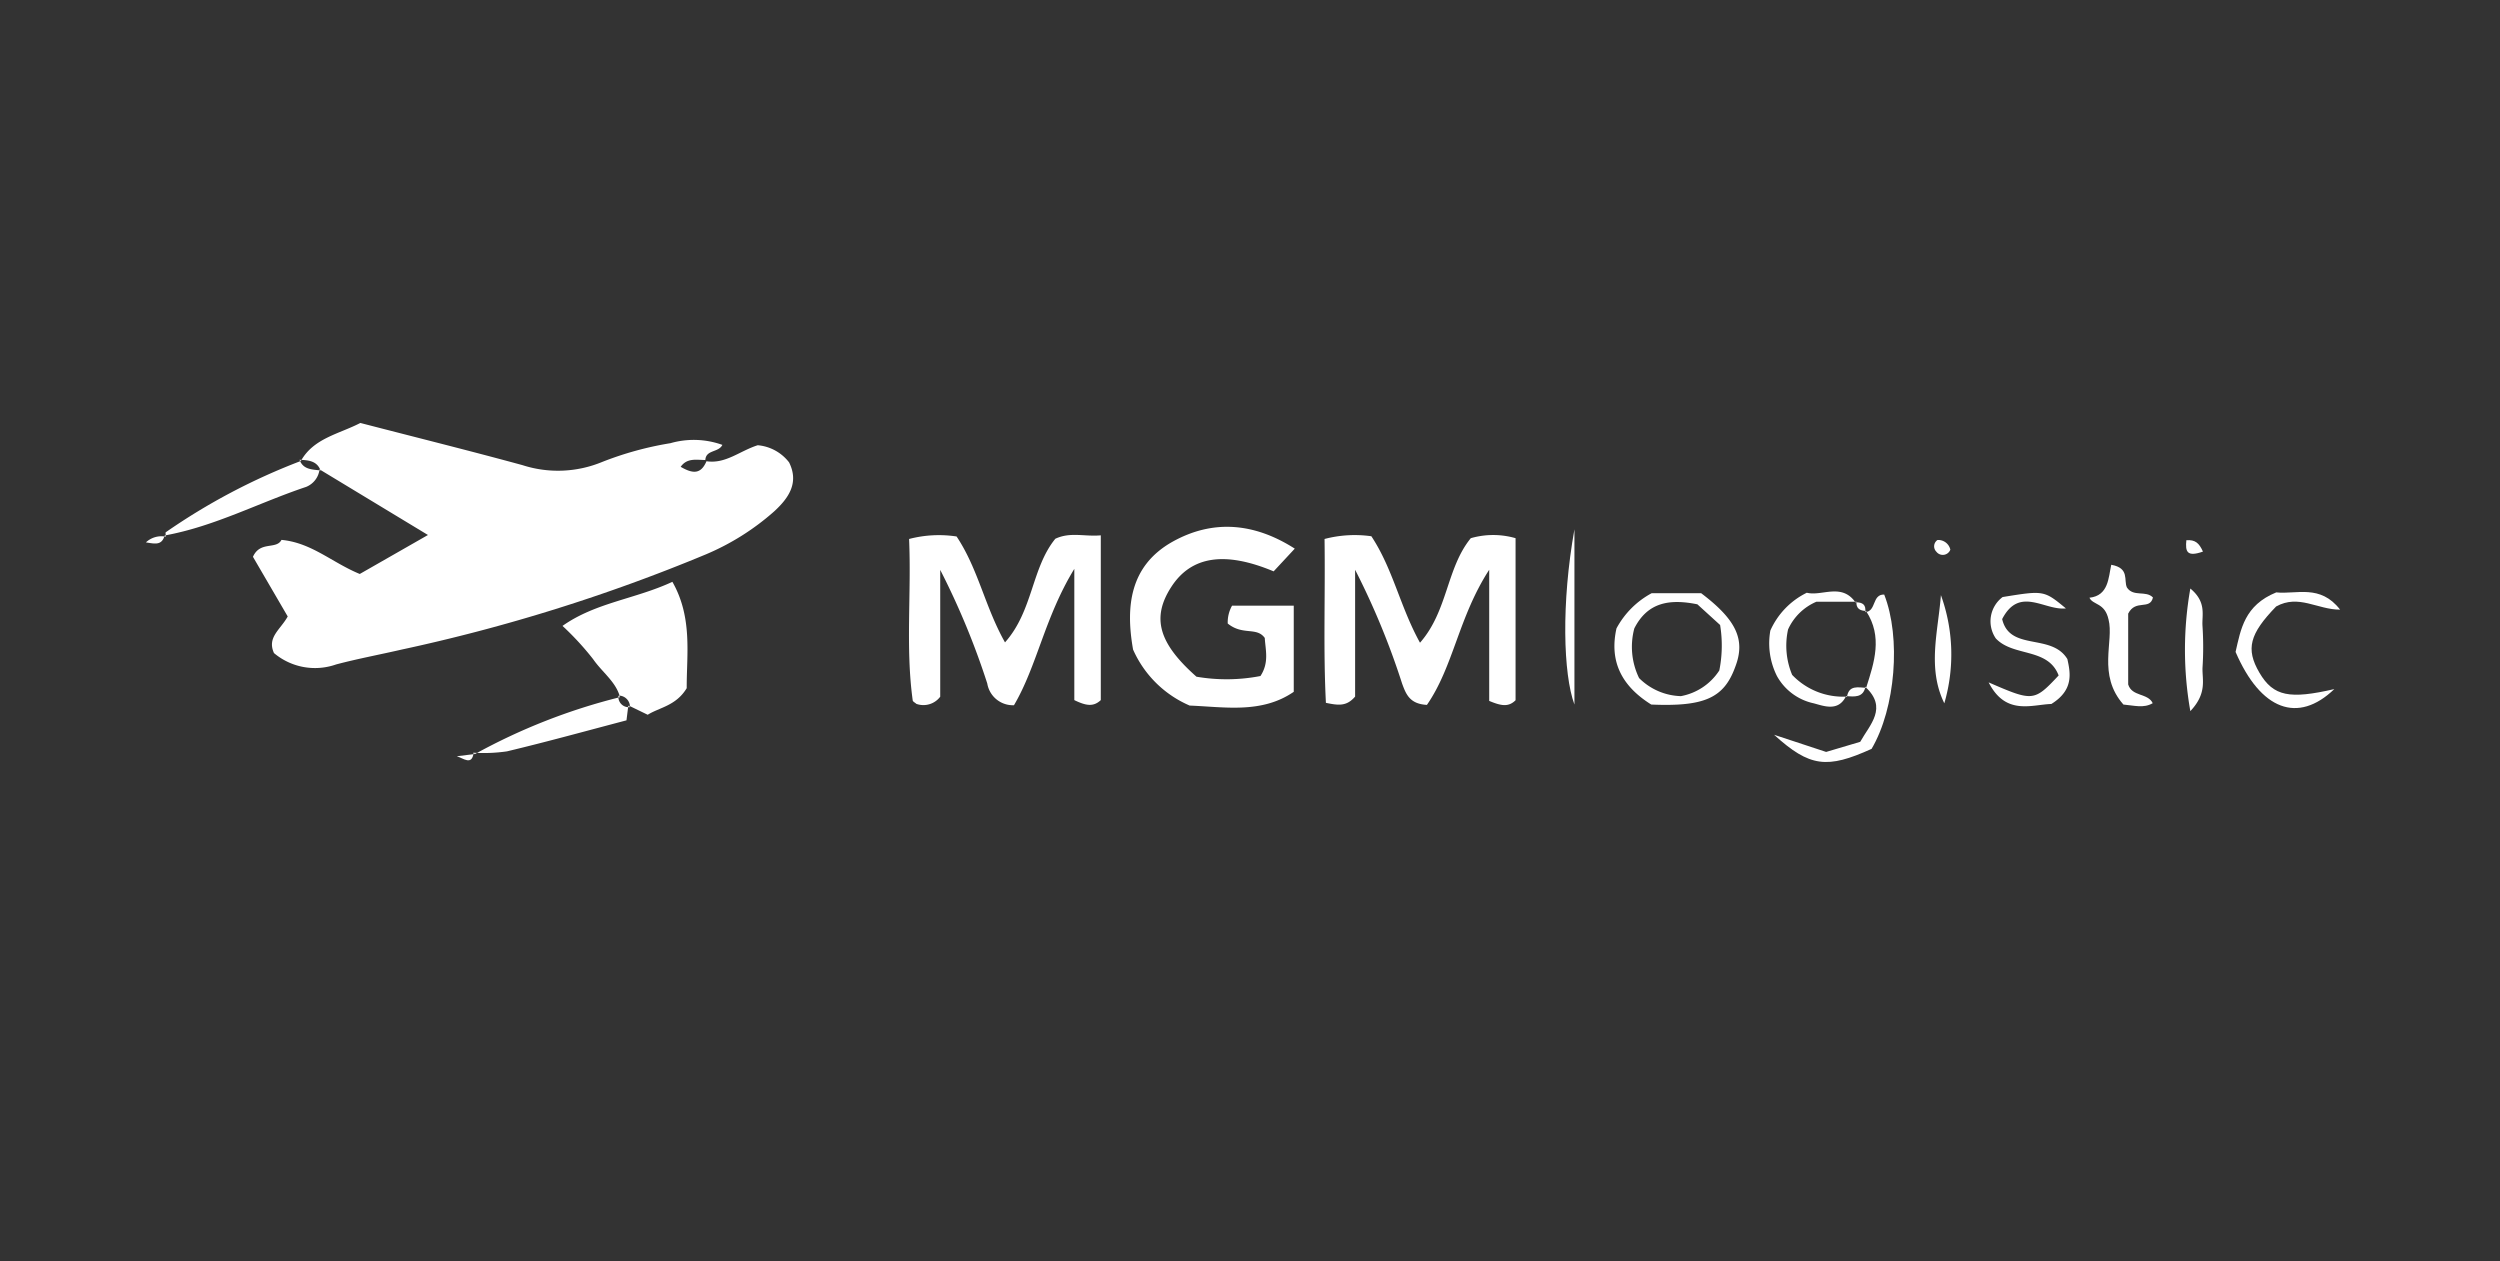 <svg id="Layer_1" data-name="Layer 1" xmlns="http://www.w3.org/2000/svg" viewBox="0 0 220 111"><rect x="0" y="0" width="220" height="111" fill="#333333" stroke="none"/><defs><style>.cls-1{fill:#fff;}</style></defs><path class="cls-1" d="M26.48,40.56c1.12-2,3.34-2.36,5.23-3.34,4.78,1.24,9.53,2.42,14.26,3.71a10.17,10.17,0,0,0,7-.27A29.09,29.09,0,0,1,59,39a7.45,7.45,0,0,1,4.57.15c-.34.69-1.45.41-1.5,1.33-.77,0-1.6-.21-2.17.6,1,.58,1.76.72,2.27-.49,1.69.25,2.91-.9,4.51-1.41a3.91,3.91,0,0,1,2.76,1.51c.88,1.77,0,3.11-1.31,4.31a21.82,21.82,0,0,1-6,3.78,153.64,153.64,0,0,1-26.82,8.39c-1.91.44-3.84.8-5.73,1.3a5.6,5.6,0,0,1-5.47-1c-.63-1.39.57-2.06,1.21-3.22L22.26,49c.63-1.42,2.06-.61,2.51-1.49,2.66.25,4.45,2,6.89,3l6-3.43L28.11,41.3l.1.1c-.33-.87-1.1-.9-1.86-.94Z"/><path class="cls-1" d="M80,47.43a10.38,10.38,0,0,1,4.18-.22c1.91,2.87,2.49,6.18,4.26,9.32,2.47-2.77,2.33-6.55,4.43-9.12,1.33-.62,2.56-.17,4-.3v14.5c-.65.61-1.3.5-2.33,0V50.06c-2.61,4.27-3.27,8.53-5.31,12a2.29,2.29,0,0,1-2.35-1.91,67,67,0,0,0-4.14-10V61.31a1.85,1.85,0,0,1-2.1.63c-.12-.11-.31-.2-.32-.3C79.68,57,80.21,52.3,80,47.43Z"/><path class="cls-1" d="M116.56,47.43a10.47,10.47,0,0,1,4.12-.24c1.91,2.89,2.52,6.19,4.28,9.37,2.46-2.8,2.32-6.57,4.47-9.2a7.11,7.11,0,0,1,3.94,0V61.62c-.63.63-1.29.49-2.32.06V50.14c-2.7,4.16-3.14,8.51-5.48,11.89-1.51-.08-1.84-.93-2.19-1.89a66.53,66.53,0,0,0-4.13-10V61.3c-.74.86-1.43.79-2.57.55C116.44,57.19,116.63,52.41,116.56,47.43Z"/><path class="cls-1" d="M99.71,57.16c-.67-3.8-.28-7.36,3.44-9.47,3.56-2,7.21-1.7,10.79.59l-1.86,2c-4.3-1.8-7.25-1.34-9,1.36s-1.15,4.94,2.21,7.91a15.67,15.67,0,0,0,5.63-.06c.78-1.19.44-2.29.38-3.35-.72-1-1.93-.19-3.26-1.27a3,3,0,0,1,.38-1.57h5.43v7.58c-2.82,1.94-6.08,1.33-9.16,1.21A9.57,9.57,0,0,1,99.71,57.16Z"/><path class="cls-1" d="M54.56,61.35C54.21,60,53,59.17,52.19,58a24.91,24.91,0,0,0-2.69-2.92c2.91-2.06,6.41-2.36,9.67-3.88,1.79,3.14,1.25,6.39,1.26,9.36C59.49,62.12,58,62.26,57,62.9l-1.69-.82.13.13a1,1,0,0,0-1-1Z"/><path class="cls-1" d="M145.31,62c-2.72-1.7-3.68-3.91-3.06-6.7a7.59,7.59,0,0,1,3.1-3.1h4.35c3.12,2.36,3.92,4.11,3,6.49C151.71,61.42,150,62.2,145.31,62Zm6.06-7-2-1.82c-2.47-.5-4.39-.17-5.55,2.12a6.29,6.29,0,0,0,.42,4.37,5.41,5.41,0,0,0,3.68,1.59A5.14,5.14,0,0,0,151.3,59,11.21,11.21,0,0,0,151.37,55Z"/><path class="cls-1" d="M164.14,53.87c1-.08.58-1.58,1.67-1.55,1.49,3.79,1,10-1.11,13.58-3.91,1.77-5.43,1.62-8.58-1.24l4.58,1.51,3-.89c.84-1.51,2.46-3,.43-4.85l.09.1c.72-2.25,1.47-4.5,0-6.75Z"/><path class="cls-1" d="M175,60.05c3.91,1.7,4,1.69,6.16-.61-.94-2.47-4-1.62-5.53-3.26a2.67,2.67,0,0,1,.6-3.64c3.64-.59,3.64-.59,5.57,1-1.89.21-4.09-2-5.61.94.67,2.86,4.34,1.21,5.74,3.52.27,1.24.57,2.72-1.41,3.95C178.8,62,176.5,63,175,60.05Z"/><path class="cls-1" d="M186.86,62c-2.32-2.63-.81-5.57-1.31-7.49-.33-1.49-1.37-1.25-1.68-1.91,1.69-.18,1.67-1.77,1.92-2.9,1.64.29,1.08,1.37,1.38,2,.57.86,1.67.23,2.29.88-.27,1.15-1.53.12-2.18,1.42v6.23c.33,1.09,1.73.74,2.16,1.65C188.64,62.35,187.81,62.08,186.86,62Z"/><path class="cls-1" d="M14.6,47.23c0-.14-.07-.36,0-.4a55.37,55.37,0,0,1,11.89-6.27l-.13-.1c.32.88,1.12.85,1.86.94l-.1-.1a1.9,1.9,0,0,1-1.19,1.55c-4.16,1.39-8.06,3.48-12.43,4.27Z"/><path class="cls-1" d="M200.31,52.13c1.77.19,3.87-.75,5.62,1.52-2,0-3.65-1.38-5.63-.28-2.33,2.41-2.7,3.73-1.47,5.83s2.68,2.34,6.59,1.44c-3.21,3.08-6.48,1.85-8.69-3.27C197.19,55.37,197.51,53.27,200.31,52.13Z"/><path class="cls-1" d="M41.81,66.35a52.83,52.83,0,0,1,12.75-5l-.14-.12a.91.91,0,0,0,1,1l-.13-.13-.16,1.29c-3.5.92-7,1.89-10.52,2.73a14.3,14.3,0,0,1-2.94.12Z"/><path class="cls-1" d="M162.45,61.26c-.67,1.39-1.94.87-2.85.63a4.86,4.86,0,0,1-3.23-2.4,6.43,6.43,0,0,1-.58-4A6.78,6.78,0,0,1,159,52.16c1.31.34,3.07-.9,4.29.86l.07-.07h-3.51a4.8,4.8,0,0,0-2.5,2.44,6.66,6.66,0,0,0,.36,4,6.19,6.19,0,0,0,4.81,1.91Z"/><path class="cls-1" d="M170.8,52.37a15.34,15.34,0,0,1,.3,9.52C169.58,58.78,170.56,55.56,170.8,52.37Z"/><path class="cls-1" d="M192.75,62.58a31,31,0,0,1,0-10.79c1.46,1.21,1,2.35,1.07,3.31a28.24,28.24,0,0,1,0,3.68C193.79,59.82,194.24,61,192.75,62.58Z"/><path class="cls-1" d="M138.55,46.58V62C137.56,59.32,137.39,53.06,138.55,46.58Z"/><path class="cls-1" d="M170.5,47.52a1.09,1.09,0,0,1,1.13.85.71.71,0,0,1-1.23.18A.67.67,0,0,1,170.5,47.52Z"/><path class="cls-1" d="M193.86,48.54c-1.42.5-1.56,0-1.46-1C193.17,47.48,193.52,47.78,193.86,48.54Z"/><path class="cls-1" d="M14.49,47.12c-.25.89-.83.74-1.65.61a2,2,0,0,1,1.76-.5Z"/><path class="cls-1" d="M164.16,60.43c-.2,1-1,.87-1.71.83l.08.09c.16-1.1,1-.85,1.72-.82Z"/><path class="cls-1" d="M41.68,66.22c-.13,1.2-.91.5-1.48.33l1.61-.2Z"/><path class="cls-1" d="M163.3,53c.63,0,.92.23.84.85l.09-.09c-.54,0-.92-.21-.86-.83Z"/></svg>